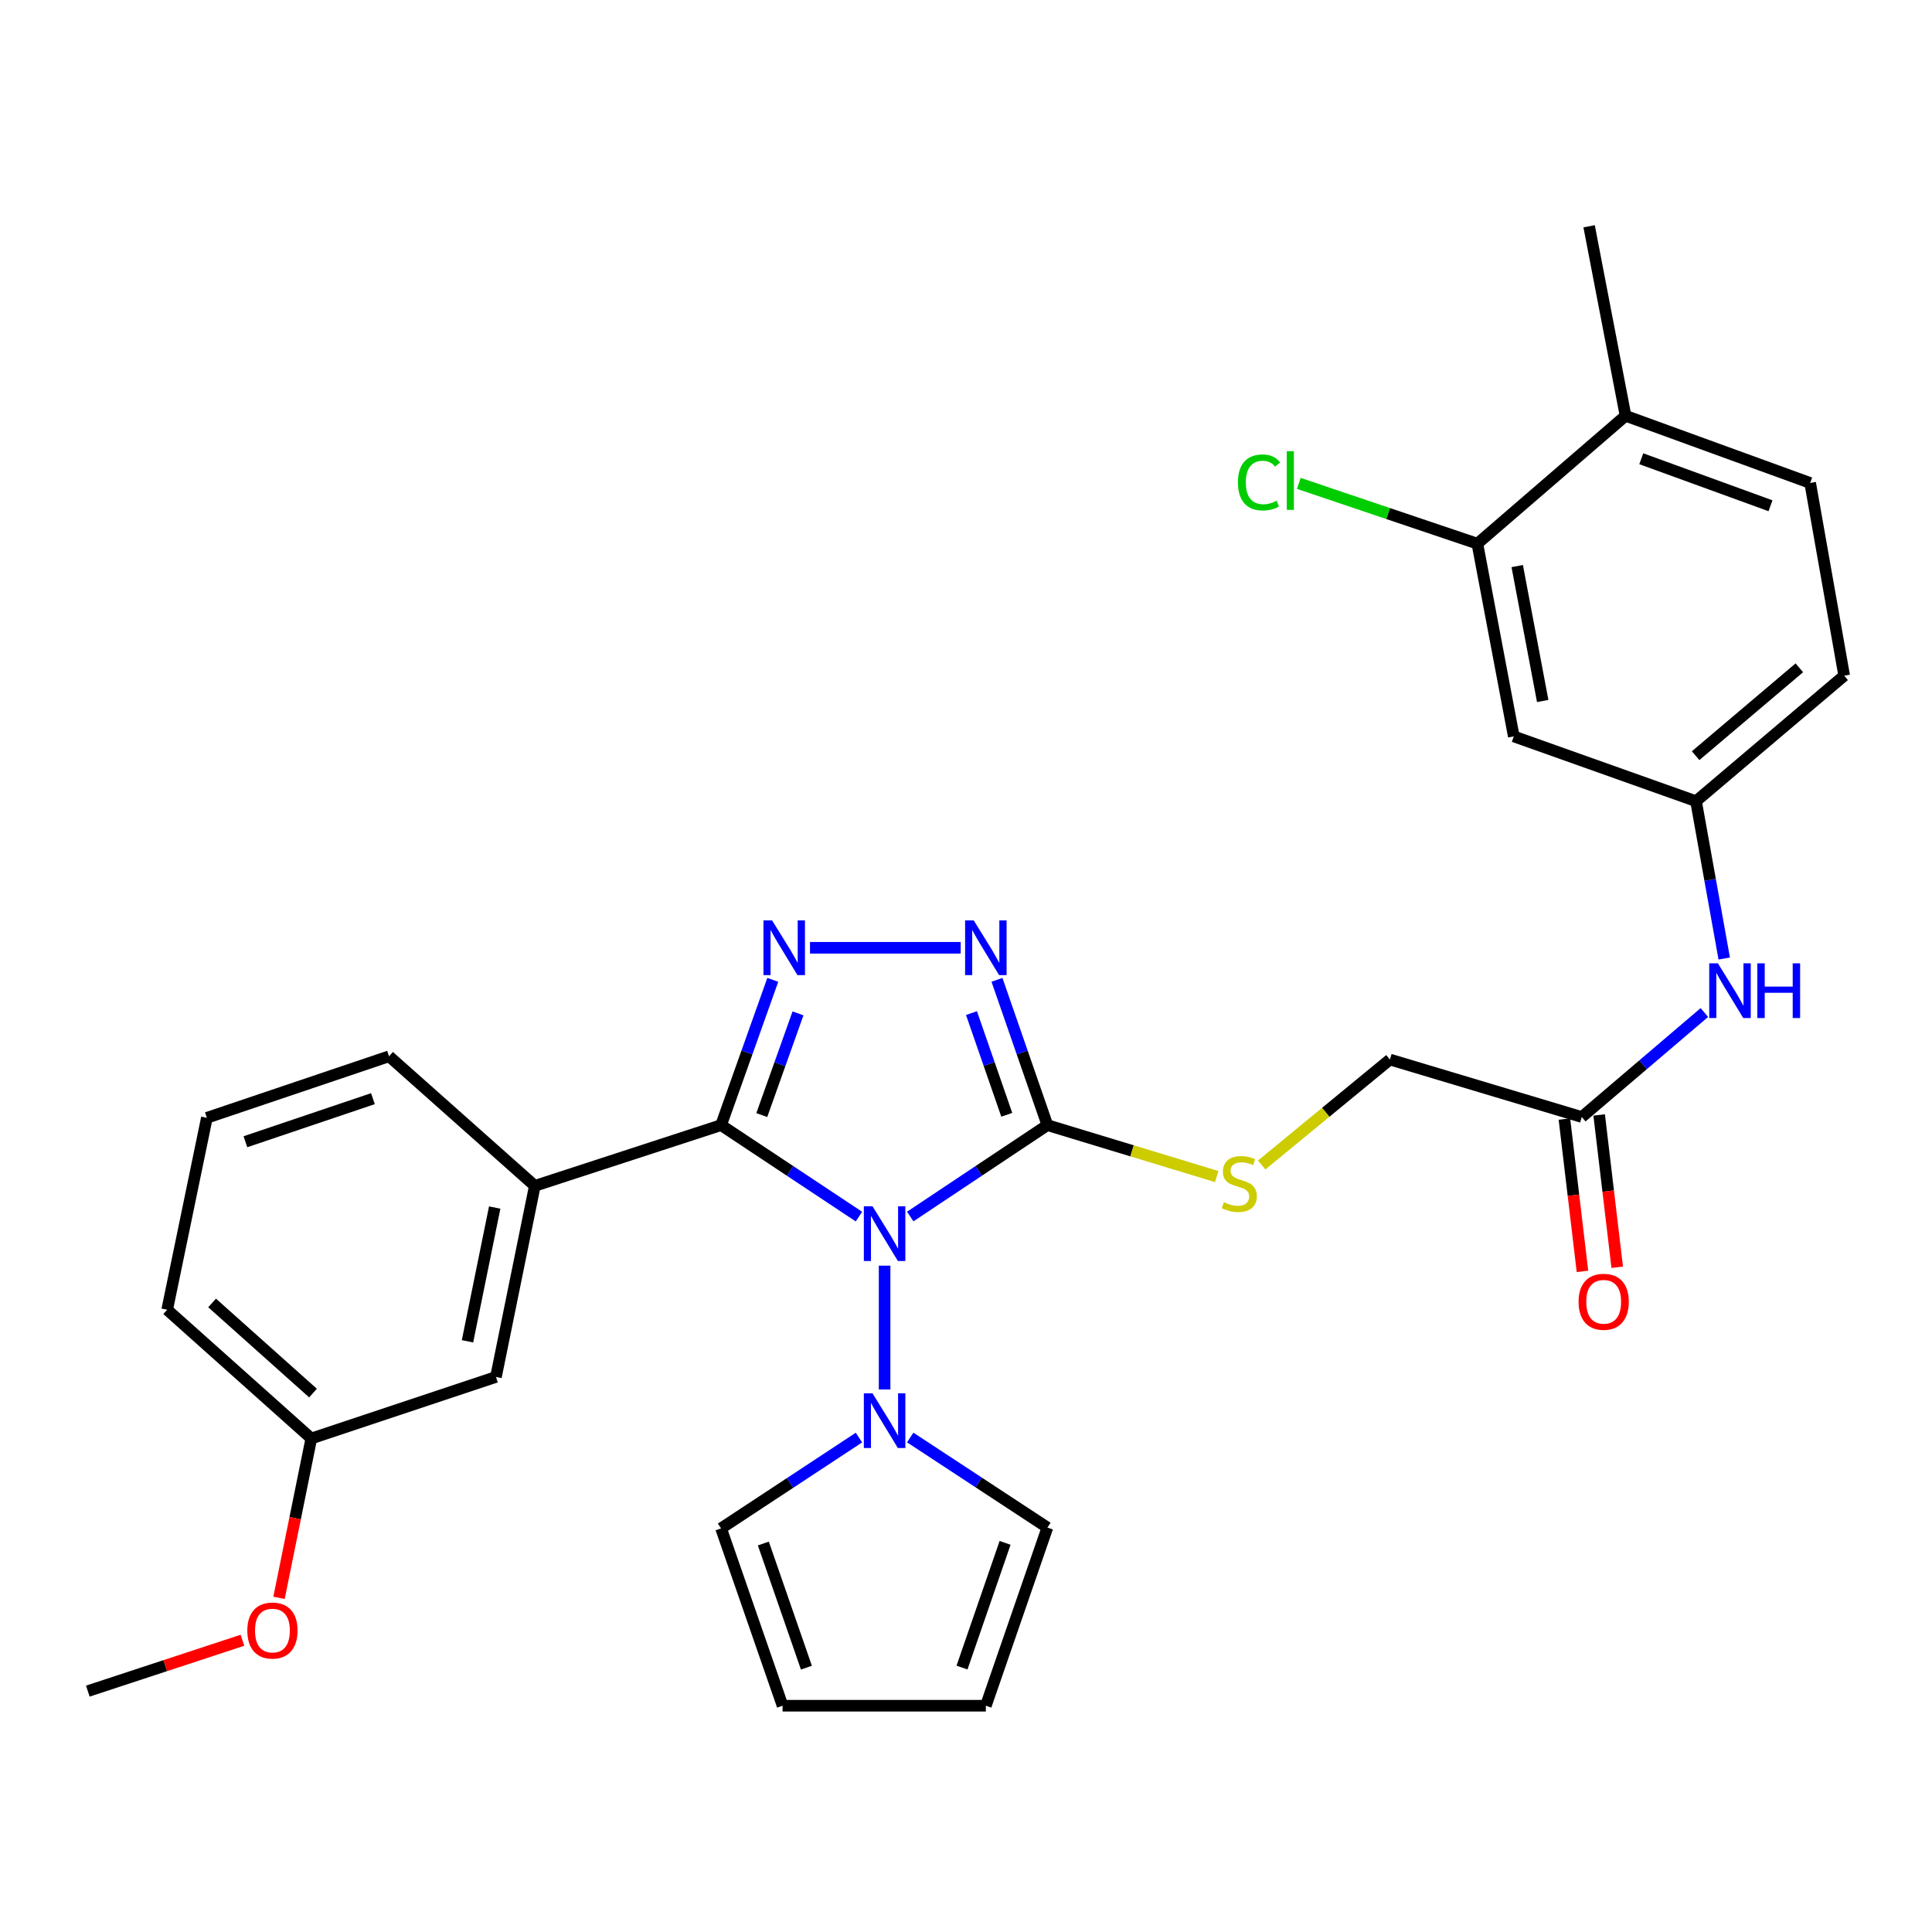<?xml version='1.0' encoding='iso-8859-1'?>
<svg version='1.1' baseProfile='full'
              xmlns='http://www.w3.org/2000/svg'
                      xmlns:rdkit='http://www.rdkit.org/xml'
                      xmlns:xlink='http://www.w3.org/1999/xlink'
                  xml:space='preserve'
width='1000px' height='1000px' viewBox='0 0 1000 1000'>
<!-- END OF HEADER -->
<rect style='opacity:1.0;fill:#FFFFFF;stroke:none' width='1000' height='1000' x='0' y='0'> </rect>
<path class='bond-0' d='M 444.589,629.711 L 408.905,606.036' style='fill:none;fill-rule:evenodd;stroke:#0000FF;stroke-width:6px;stroke-linecap:butt;stroke-linejoin:miter;stroke-opacity:1' />
<path class='bond-0' d='M 408.905,606.036 L 373.222,582.362' style='fill:none;fill-rule:evenodd;stroke:#000000;stroke-width:6px;stroke-linecap:butt;stroke-linejoin:miter;stroke-opacity:1' />
<path class='bond-1' d='M 471.14,629.676 L 506.636,606.019' style='fill:none;fill-rule:evenodd;stroke:#0000FF;stroke-width:6px;stroke-linecap:butt;stroke-linejoin:miter;stroke-opacity:1' />
<path class='bond-1' d='M 506.636,606.019 L 542.132,582.362' style='fill:none;fill-rule:evenodd;stroke:#000000;stroke-width:6px;stroke-linecap:butt;stroke-linejoin:miter;stroke-opacity:1' />
<path class='bond-4' d='M 457.868,655.102 L 457.868,719.177' style='fill:none;fill-rule:evenodd;stroke:#0000FF;stroke-width:6px;stroke-linecap:butt;stroke-linejoin:miter;stroke-opacity:1' />
<path class='bond-2' d='M 373.222,582.362 L 386.609,544.765' style='fill:none;fill-rule:evenodd;stroke:#000000;stroke-width:6px;stroke-linecap:butt;stroke-linejoin:miter;stroke-opacity:1' />
<path class='bond-2' d='M 386.609,544.765 L 399.996,507.167' style='fill:none;fill-rule:evenodd;stroke:#0000FF;stroke-width:6px;stroke-linecap:butt;stroke-linejoin:miter;stroke-opacity:1' />
<path class='bond-2' d='M 394.301,577.158 L 403.672,550.84' style='fill:none;fill-rule:evenodd;stroke:#000000;stroke-width:6px;stroke-linecap:butt;stroke-linejoin:miter;stroke-opacity:1' />
<path class='bond-2' d='M 403.672,550.84 L 413.043,524.522' style='fill:none;fill-rule:evenodd;stroke:#0000FF;stroke-width:6px;stroke-linecap:butt;stroke-linejoin:miter;stroke-opacity:1' />
<path class='bond-5' d='M 373.222,582.362 L 276.823,613.797' style='fill:none;fill-rule:evenodd;stroke:#000000;stroke-width:6px;stroke-linecap:butt;stroke-linejoin:miter;stroke-opacity:1' />
<path class='bond-3' d='M 542.132,582.362 L 529.082,544.761' style='fill:none;fill-rule:evenodd;stroke:#000000;stroke-width:6px;stroke-linecap:butt;stroke-linejoin:miter;stroke-opacity:1' />
<path class='bond-3' d='M 529.082,544.761 L 516.031,507.16' style='fill:none;fill-rule:evenodd;stroke:#0000FF;stroke-width:6px;stroke-linecap:butt;stroke-linejoin:miter;stroke-opacity:1' />
<path class='bond-3' d='M 521.106,577.021 L 511.97,550.7' style='fill:none;fill-rule:evenodd;stroke:#000000;stroke-width:6px;stroke-linecap:butt;stroke-linejoin:miter;stroke-opacity:1' />
<path class='bond-3' d='M 511.97,550.7 L 502.835,524.38' style='fill:none;fill-rule:evenodd;stroke:#0000FF;stroke-width:6px;stroke-linecap:butt;stroke-linejoin:miter;stroke-opacity:1' />
<path class='bond-6' d='M 542.132,582.362 L 585.953,595.673' style='fill:none;fill-rule:evenodd;stroke:#000000;stroke-width:6px;stroke-linecap:butt;stroke-linejoin:miter;stroke-opacity:1' />
<path class='bond-6' d='M 585.953,595.673 L 629.774,608.983' style='fill:none;fill-rule:evenodd;stroke:#CCCC00;stroke-width:6px;stroke-linecap:butt;stroke-linejoin:miter;stroke-opacity:1' />
<path class='bond-30' d='M 419.254,490.571 L 497.258,490.571' style='fill:none;fill-rule:evenodd;stroke:#0000FF;stroke-width:6px;stroke-linecap:butt;stroke-linejoin:miter;stroke-opacity:1' />
<path class='bond-11' d='M 444.594,744.085 L 408.908,767.587' style='fill:none;fill-rule:evenodd;stroke:#0000FF;stroke-width:6px;stroke-linecap:butt;stroke-linejoin:miter;stroke-opacity:1' />
<path class='bond-11' d='M 408.908,767.587 L 373.222,791.089' style='fill:none;fill-rule:evenodd;stroke:#000000;stroke-width:6px;stroke-linecap:butt;stroke-linejoin:miter;stroke-opacity:1' />
<path class='bond-12' d='M 471.128,744.049 L 506.63,767.358' style='fill:none;fill-rule:evenodd;stroke:#0000FF;stroke-width:6px;stroke-linecap:butt;stroke-linejoin:miter;stroke-opacity:1' />
<path class='bond-12' d='M 506.63,767.358 L 542.132,790.667' style='fill:none;fill-rule:evenodd;stroke:#000000;stroke-width:6px;stroke-linecap:butt;stroke-linejoin:miter;stroke-opacity:1' />
<path class='bond-14' d='M 276.823,613.797 L 256.708,712.702' style='fill:none;fill-rule:evenodd;stroke:#000000;stroke-width:6px;stroke-linecap:butt;stroke-linejoin:miter;stroke-opacity:1' />
<path class='bond-14' d='M 256.056,625.023 L 241.976,694.257' style='fill:none;fill-rule:evenodd;stroke:#000000;stroke-width:6px;stroke-linecap:butt;stroke-linejoin:miter;stroke-opacity:1' />
<path class='bond-24' d='M 276.823,613.797 L 201.374,546.73' style='fill:none;fill-rule:evenodd;stroke:#000000;stroke-width:6px;stroke-linecap:butt;stroke-linejoin:miter;stroke-opacity:1' />
<path class='bond-19' d='M 653.053,602.987 L 686.233,575.699' style='fill:none;fill-rule:evenodd;stroke:#CCCC00;stroke-width:6px;stroke-linecap:butt;stroke-linejoin:miter;stroke-opacity:1' />
<path class='bond-19' d='M 686.233,575.699 L 719.414,548.411' style='fill:none;fill-rule:evenodd;stroke:#000000;stroke-width:6px;stroke-linecap:butt;stroke-linejoin:miter;stroke-opacity:1' />
<path class='bond-7' d='M 764.685,281.401 L 783.532,381.161' style='fill:none;fill-rule:evenodd;stroke:#000000;stroke-width:6px;stroke-linecap:butt;stroke-linejoin:miter;stroke-opacity:1' />
<path class='bond-7' d='M 785.31,293.003 L 798.503,362.835' style='fill:none;fill-rule:evenodd;stroke:#000000;stroke-width:6px;stroke-linecap:butt;stroke-linejoin:miter;stroke-opacity:1' />
<path class='bond-21' d='M 764.685,281.401 L 718.477,265.801' style='fill:none;fill-rule:evenodd;stroke:#000000;stroke-width:6px;stroke-linecap:butt;stroke-linejoin:miter;stroke-opacity:1' />
<path class='bond-21' d='M 718.477,265.801 L 672.268,250.202' style='fill:none;fill-rule:evenodd;stroke:#00CC00;stroke-width:6px;stroke-linecap:butt;stroke-linejoin:miter;stroke-opacity:1' />
<path class='bond-33' d='M 764.685,281.401 L 841.382,215.21' style='fill:none;fill-rule:evenodd;stroke:#000000;stroke-width:6px;stroke-linecap:butt;stroke-linejoin:miter;stroke-opacity:1' />
<path class='bond-8' d='M 783.532,381.161 L 877.859,414.7' style='fill:none;fill-rule:evenodd;stroke:#000000;stroke-width:6px;stroke-linecap:butt;stroke-linejoin:miter;stroke-opacity:1' />
<path class='bond-9' d='M 818.731,578.166 L 719.414,548.411' style='fill:none;fill-rule:evenodd;stroke:#000000;stroke-width:6px;stroke-linecap:butt;stroke-linejoin:miter;stroke-opacity:1' />
<path class='bond-10' d='M 818.731,578.166 L 850.455,551.124' style='fill:none;fill-rule:evenodd;stroke:#000000;stroke-width:6px;stroke-linecap:butt;stroke-linejoin:miter;stroke-opacity:1' />
<path class='bond-10' d='M 850.455,551.124 L 882.178,524.082' style='fill:none;fill-rule:evenodd;stroke:#0000FF;stroke-width:6px;stroke-linecap:butt;stroke-linejoin:miter;stroke-opacity:1' />
<path class='bond-18' d='M 809.738,579.232 L 814.412,618.646' style='fill:none;fill-rule:evenodd;stroke:#000000;stroke-width:6px;stroke-linecap:butt;stroke-linejoin:miter;stroke-opacity:1' />
<path class='bond-18' d='M 814.412,618.646 L 819.085,658.061' style='fill:none;fill-rule:evenodd;stroke:#FF0000;stroke-width:6px;stroke-linecap:butt;stroke-linejoin:miter;stroke-opacity:1' />
<path class='bond-18' d='M 827.725,577.099 L 832.398,616.514' style='fill:none;fill-rule:evenodd;stroke:#000000;stroke-width:6px;stroke-linecap:butt;stroke-linejoin:miter;stroke-opacity:1' />
<path class='bond-18' d='M 832.398,616.514 L 837.072,655.928' style='fill:none;fill-rule:evenodd;stroke:#FF0000;stroke-width:6px;stroke-linecap:butt;stroke-linejoin:miter;stroke-opacity:1' />
<path class='bond-13' d='M 892.454,496.128 L 885.156,455.414' style='fill:none;fill-rule:evenodd;stroke:#0000FF;stroke-width:6px;stroke-linecap:butt;stroke-linejoin:miter;stroke-opacity:1' />
<path class='bond-13' d='M 885.156,455.414 L 877.859,414.7' style='fill:none;fill-rule:evenodd;stroke:#000000;stroke-width:6px;stroke-linecap:butt;stroke-linejoin:miter;stroke-opacity:1' />
<path class='bond-16' d='M 373.222,791.089 L 405.06,882.88' style='fill:none;fill-rule:evenodd;stroke:#000000;stroke-width:6px;stroke-linecap:butt;stroke-linejoin:miter;stroke-opacity:1' />
<path class='bond-16' d='M 395.11,798.922 L 417.397,863.176' style='fill:none;fill-rule:evenodd;stroke:#000000;stroke-width:6px;stroke-linecap:butt;stroke-linejoin:miter;stroke-opacity:1' />
<path class='bond-17' d='M 542.132,790.667 L 510.274,882.88' style='fill:none;fill-rule:evenodd;stroke:#000000;stroke-width:6px;stroke-linecap:butt;stroke-linejoin:miter;stroke-opacity:1' />
<path class='bond-17' d='M 520.233,798.584 L 497.933,863.133' style='fill:none;fill-rule:evenodd;stroke:#000000;stroke-width:6px;stroke-linecap:butt;stroke-linejoin:miter;stroke-opacity:1' />
<path class='bond-22' d='M 877.859,414.7 L 954.545,349.726' style='fill:none;fill-rule:evenodd;stroke:#000000;stroke-width:6px;stroke-linecap:butt;stroke-linejoin:miter;stroke-opacity:1' />
<path class='bond-22' d='M 877.653,391.134 L 931.334,345.653' style='fill:none;fill-rule:evenodd;stroke:#000000;stroke-width:6px;stroke-linecap:butt;stroke-linejoin:miter;stroke-opacity:1' />
<path class='bond-23' d='M 256.708,712.702 L 161.134,744.56' style='fill:none;fill-rule:evenodd;stroke:#000000;stroke-width:6px;stroke-linecap:butt;stroke-linejoin:miter;stroke-opacity:1' />
<path class='bond-15' d='M 841.382,215.21 L 936.936,249.976' style='fill:none;fill-rule:evenodd;stroke:#000000;stroke-width:6px;stroke-linecap:butt;stroke-linejoin:miter;stroke-opacity:1' />
<path class='bond-15' d='M 849.522,237.446 L 916.41,261.782' style='fill:none;fill-rule:evenodd;stroke:#000000;stroke-width:6px;stroke-linecap:butt;stroke-linejoin:miter;stroke-opacity:1' />
<path class='bond-27' d='M 841.382,215.21 L 822.525,117.12' style='fill:none;fill-rule:evenodd;stroke:#000000;stroke-width:6px;stroke-linecap:butt;stroke-linejoin:miter;stroke-opacity:1' />
<path class='bond-31' d='M 405.06,882.88 L 510.274,882.88' style='fill:none;fill-rule:evenodd;stroke:#000000;stroke-width:6px;stroke-linecap:butt;stroke-linejoin:miter;stroke-opacity:1' />
<path class='bond-20' d='M 936.936,249.976 L 954.545,349.726' style='fill:none;fill-rule:evenodd;stroke:#000000;stroke-width:6px;stroke-linecap:butt;stroke-linejoin:miter;stroke-opacity:1' />
<path class='bond-25' d='M 161.134,744.56 L 152.778,785.797' style='fill:none;fill-rule:evenodd;stroke:#000000;stroke-width:6px;stroke-linecap:butt;stroke-linejoin:miter;stroke-opacity:1' />
<path class='bond-25' d='M 152.778,785.797 L 144.423,827.034' style='fill:none;fill-rule:evenodd;stroke:#FF0000;stroke-width:6px;stroke-linecap:butt;stroke-linejoin:miter;stroke-opacity:1' />
<path class='bond-32' d='M 161.134,744.56 L 86.53,677.916' style='fill:none;fill-rule:evenodd;stroke:#000000;stroke-width:6px;stroke-linecap:butt;stroke-linejoin:miter;stroke-opacity:1' />
<path class='bond-32' d='M 162.01,721.056 L 109.787,674.405' style='fill:none;fill-rule:evenodd;stroke:#000000;stroke-width:6px;stroke-linecap:butt;stroke-linejoin:miter;stroke-opacity:1' />
<path class='bond-26' d='M 201.374,546.73 L 107.078,578.578' style='fill:none;fill-rule:evenodd;stroke:#000000;stroke-width:6px;stroke-linecap:butt;stroke-linejoin:miter;stroke-opacity:1' />
<path class='bond-26' d='M 193.025,568.668 L 127.018,590.962' style='fill:none;fill-rule:evenodd;stroke:#000000;stroke-width:6px;stroke-linecap:butt;stroke-linejoin:miter;stroke-opacity:1' />
<path class='bond-29' d='M 125.494,848.992 L 85.474,862.157' style='fill:none;fill-rule:evenodd;stroke:#FF0000;stroke-width:6px;stroke-linecap:butt;stroke-linejoin:miter;stroke-opacity:1' />
<path class='bond-29' d='M 85.474,862.157 L 45.455,875.323' style='fill:none;fill-rule:evenodd;stroke:#000000;stroke-width:6px;stroke-linecap:butt;stroke-linejoin:miter;stroke-opacity:1' />
<path class='bond-28' d='M 107.078,578.578 L 86.53,677.916' style='fill:none;fill-rule:evenodd;stroke:#000000;stroke-width:6px;stroke-linecap:butt;stroke-linejoin:miter;stroke-opacity:1' />
<path  class='atom-0' d='M 451.608 624.361
L 460.888 639.361
Q 461.808 640.841, 463.288 643.521
Q 464.768 646.201, 464.848 646.361
L 464.848 624.361
L 468.608 624.361
L 468.608 652.681
L 464.728 652.681
L 454.768 636.281
Q 453.608 634.361, 452.368 632.161
Q 451.168 629.961, 450.808 629.281
L 450.808 652.681
L 447.128 652.681
L 447.128 624.361
L 451.608 624.361
' fill='#0000FF'/>
<path  class='atom-3' d='M 399.645 476.411
L 408.925 491.411
Q 409.845 492.891, 411.325 495.571
Q 412.805 498.251, 412.885 498.411
L 412.885 476.411
L 416.645 476.411
L 416.645 504.731
L 412.765 504.731
L 402.805 488.331
Q 401.645 486.411, 400.405 484.211
Q 399.205 482.011, 398.845 481.331
L 398.845 504.731
L 395.165 504.731
L 395.165 476.411
L 399.645 476.411
' fill='#0000FF'/>
<path  class='atom-4' d='M 504.014 476.411
L 513.294 491.411
Q 514.214 492.891, 515.694 495.571
Q 517.174 498.251, 517.254 498.411
L 517.254 476.411
L 521.014 476.411
L 521.014 504.731
L 517.134 504.731
L 507.174 488.331
Q 506.014 486.411, 504.774 484.211
Q 503.574 482.011, 503.214 481.331
L 503.214 504.731
L 499.534 504.731
L 499.534 476.411
L 504.014 476.411
' fill='#0000FF'/>
<path  class='atom-5' d='M 451.608 721.183
L 460.888 736.183
Q 461.808 737.663, 463.288 740.343
Q 464.768 743.023, 464.848 743.183
L 464.848 721.183
L 468.608 721.183
L 468.608 749.503
L 464.728 749.503
L 454.768 733.103
Q 453.608 731.183, 452.368 728.983
Q 451.168 726.783, 450.808 726.103
L 450.808 749.503
L 447.128 749.503
L 447.128 721.183
L 451.608 721.183
' fill='#0000FF'/>
<path  class='atom-7' d='M 633.449 622.249
Q 633.769 622.369, 635.089 622.929
Q 636.409 623.489, 637.849 623.849
Q 639.329 624.169, 640.769 624.169
Q 643.449 624.169, 645.009 622.889
Q 646.569 621.569, 646.569 619.289
Q 646.569 617.729, 645.769 616.769
Q 645.009 615.809, 643.809 615.289
Q 642.609 614.769, 640.609 614.169
Q 638.089 613.409, 636.569 612.689
Q 635.089 611.969, 634.009 610.449
Q 632.969 608.929, 632.969 606.369
Q 632.969 602.809, 635.369 600.609
Q 637.809 598.409, 642.609 598.409
Q 645.889 598.409, 649.609 599.969
L 648.689 603.049
Q 645.289 601.649, 642.729 601.649
Q 639.969 601.649, 638.449 602.809
Q 636.929 603.929, 636.969 605.889
Q 636.969 607.409, 637.729 608.329
Q 638.529 609.249, 639.649 609.769
Q 640.809 610.289, 642.729 610.889
Q 645.289 611.689, 646.809 612.489
Q 648.329 613.289, 649.409 614.929
Q 650.529 616.529, 650.529 619.289
Q 650.529 623.209, 647.889 625.329
Q 645.289 627.409, 640.929 627.409
Q 638.409 627.409, 636.489 626.849
Q 634.609 626.329, 632.369 625.409
L 633.449 622.249
' fill='#CCCC00'/>
<path  class='atom-11' d='M 889.178 498.619
L 898.458 513.619
Q 899.378 515.099, 900.858 517.779
Q 902.338 520.459, 902.418 520.619
L 902.418 498.619
L 906.178 498.619
L 906.178 526.939
L 902.298 526.939
L 892.338 510.539
Q 891.178 508.619, 889.938 506.419
Q 888.738 504.219, 888.378 503.539
L 888.378 526.939
L 884.698 526.939
L 884.698 498.619
L 889.178 498.619
' fill='#0000FF'/>
<path  class='atom-11' d='M 909.578 498.619
L 913.418 498.619
L 913.418 510.659
L 927.898 510.659
L 927.898 498.619
L 931.738 498.619
L 931.738 526.939
L 927.898 526.939
L 927.898 513.859
L 913.418 513.859
L 913.418 526.939
L 909.578 526.939
L 909.578 498.619
' fill='#0000FF'/>
<path  class='atom-19' d='M 817.062 673.8
Q 817.062 667, 820.422 663.2
Q 823.782 659.4, 830.062 659.4
Q 836.342 659.4, 839.702 663.2
Q 843.062 667, 843.062 673.8
Q 843.062 680.68, 839.662 684.6
Q 836.262 688.48, 830.062 688.48
Q 823.822 688.48, 820.422 684.6
Q 817.062 680.72, 817.062 673.8
M 830.062 685.28
Q 834.382 685.28, 836.702 682.4
Q 839.062 679.48, 839.062 673.8
Q 839.062 668.24, 836.702 665.44
Q 834.382 662.6, 830.062 662.6
Q 825.742 662.6, 823.382 665.4
Q 821.062 668.2, 821.062 673.8
Q 821.062 679.52, 823.382 682.4
Q 825.742 685.28, 830.062 685.28
' fill='#FF0000'/>
<path  class='atom-22' d='M 640.754 249.698
Q 640.754 242.658, 644.034 238.978
Q 647.354 235.258, 653.634 235.258
Q 659.474 235.258, 662.594 239.378
L 659.954 241.538
Q 657.674 238.538, 653.634 238.538
Q 649.354 238.538, 647.074 241.418
Q 644.834 244.258, 644.834 249.698
Q 644.834 255.298, 647.154 258.178
Q 649.514 261.058, 654.074 261.058
Q 657.194 261.058, 660.834 259.178
L 661.954 262.178
Q 660.474 263.138, 658.234 263.698
Q 655.994 264.258, 653.514 264.258
Q 647.354 264.258, 644.034 260.498
Q 640.754 256.738, 640.754 249.698
' fill='#00CC00'/>
<path  class='atom-22' d='M 666.034 233.538
L 669.714 233.538
L 669.714 263.898
L 666.034 263.898
L 666.034 233.538
' fill='#00CC00'/>
<path  class='atom-26' d='M 128.009 843.968
Q 128.009 837.168, 131.369 833.368
Q 134.729 829.568, 141.009 829.568
Q 147.289 829.568, 150.649 833.368
Q 154.009 837.168, 154.009 843.968
Q 154.009 850.848, 150.609 854.768
Q 147.209 858.648, 141.009 858.648
Q 134.769 858.648, 131.369 854.768
Q 128.009 850.888, 128.009 843.968
M 141.009 855.448
Q 145.329 855.448, 147.649 852.568
Q 150.009 849.648, 150.009 843.968
Q 150.009 838.408, 147.649 835.608
Q 145.329 832.768, 141.009 832.768
Q 136.689 832.768, 134.329 835.568
Q 132.009 838.368, 132.009 843.968
Q 132.009 849.688, 134.329 852.568
Q 136.689 855.448, 141.009 855.448
' fill='#FF0000'/>
</svg>
